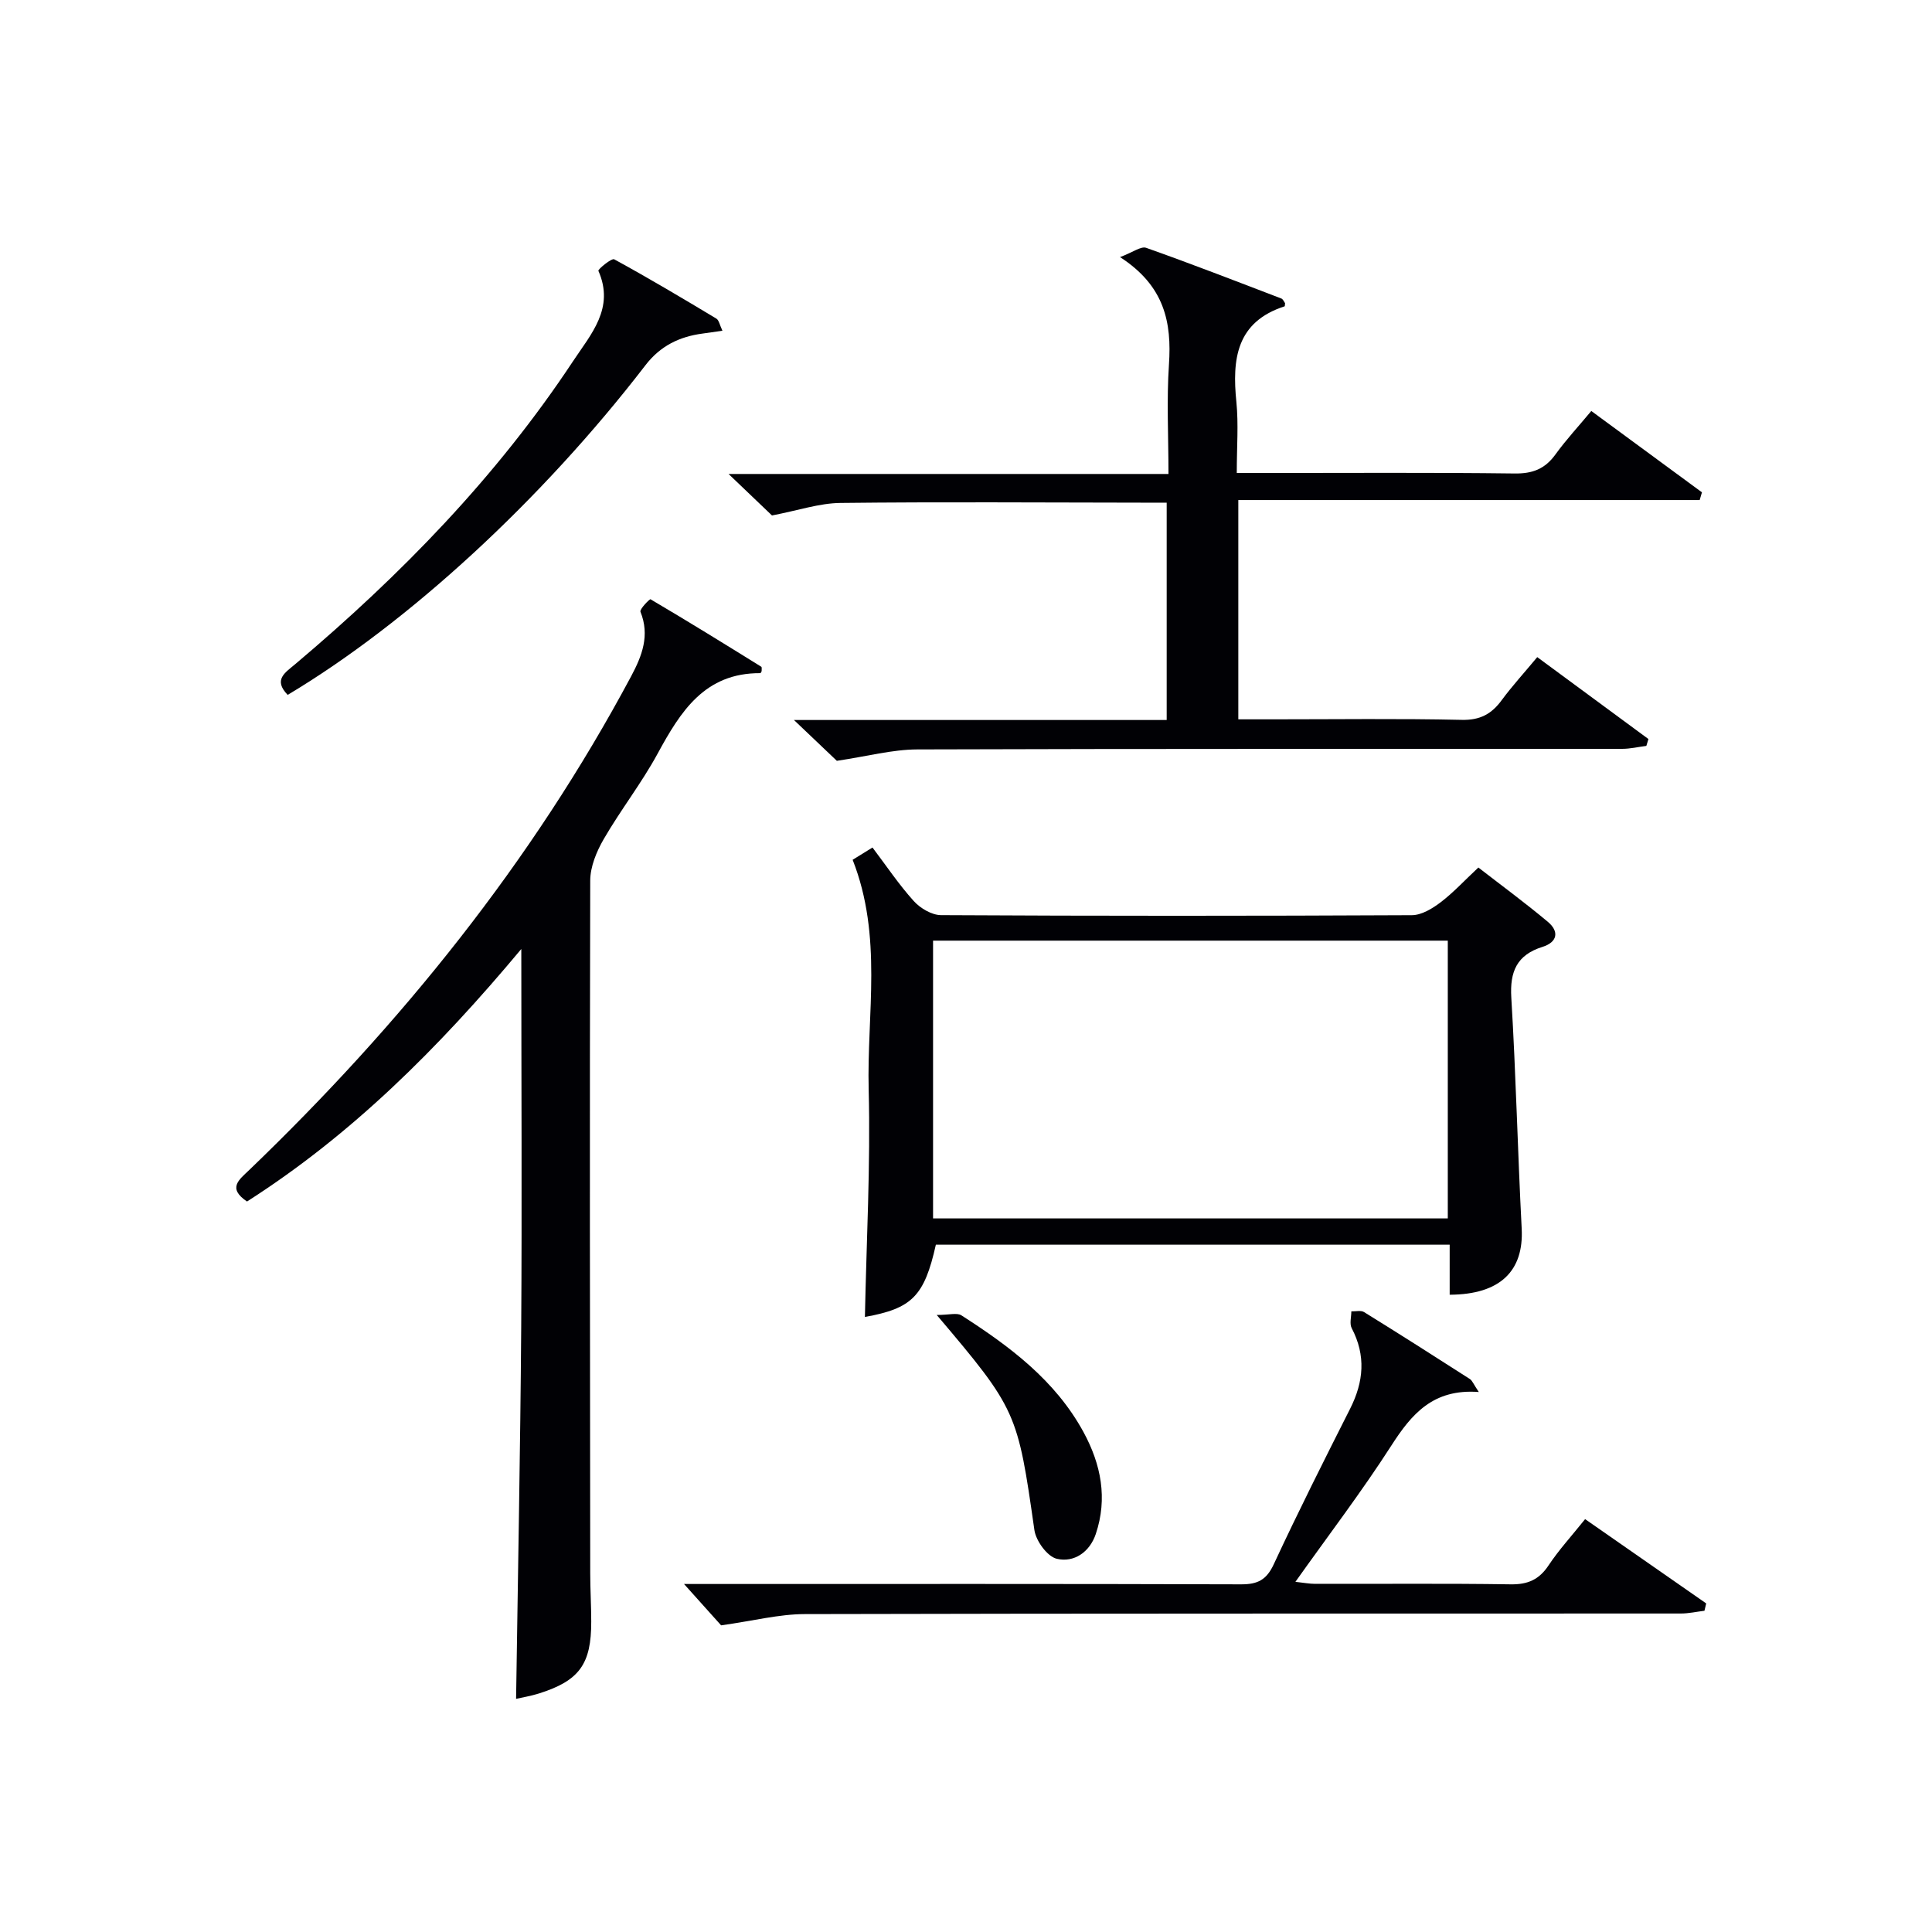<svg enable-background="new 0 0 400 400" viewBox="0 0 400 400" xmlns="http://www.w3.org/2000/svg"><g fill="#010105"><path d="m107.93 196.48c-17.29 20.71-35.24 38.51-56.79 52.28-4.12-2.79-1.64-4.5.5-6.56 31.39-30.17 58.47-63.69 79.05-102.22 2.25-4.22 3.88-8.44 1.91-13.32-.21-.53 1.92-2.69 2.08-2.59 7.71 4.54 15.33 9.25 22.93 13.97.16.1.06.6.08.92-.09.14-.18.41-.26.41-11.51-.07-16.52 7.91-21.27 16.65-3.32 6.11-7.67 11.67-11.16 17.7-1.49 2.57-2.79 5.71-2.8 8.59-.13 47.81-.05 95.61 0 143.42 0 3.33.21 6.66.21 9.99.02 8.83-2.47 12.26-10.84 14.9-1.69.53-3.46.82-4.72 1.11.37-25.74.88-51.33 1.06-76.92.17-25.59.02-51.17.02-78.33z"/><path d="m318.27 136.05c7.92 5.83 15.47 11.39 23.02 16.96-.14.47-.28.95-.43 1.42-1.67.21-3.34.61-5.01.61-48.65.03-97.3-.04-145.96.12-5.15.02-10.3 1.42-16.63 2.36-1.9-1.81-4.97-4.73-8.88-8.45h77.17c0-15.03 0-29.6 0-45-1.61 0-3.36 0-5.1 0-20.83-.02-41.66-.18-62.48.06-4.34.05-8.67 1.54-14.14 2.59-2.09-2-5.13-4.9-8.99-8.59h91.08c0-7.84-.4-15.29.1-22.67.59-8.7-.89-16.26-10.13-22.23 2.68-1 4.34-2.3 5.41-1.92 9.39 3.32 18.67 6.93 27.98 10.49.37.14.58.71.78.97-.05.35-.03.63-.09.65-10.02 3.24-10.89 10.94-9.99 19.81.46 4.6.08 9.29.08 14.7h5.56c17.33 0 34.66-.12 51.98.1 3.72.05 6.27-.95 8.43-3.93 2.23-3.08 4.84-5.89 7.43-9.01 7.8 5.73 15.35 11.28 22.91 16.84-.16.53-.31 1.07-.47 1.6-31.73 0-63.46 0-95.52 0v45.4h7.26c13 0 26-.18 38.99.11 3.82.09 6.2-1.22 8.31-4.12 2.17-2.93 4.64-5.63 7.33-8.87z"/><path d="m176.53 178.01c1.22-.76 2.46-1.52 4.11-2.54 2.89 3.82 5.47 7.68 8.55 11.09 1.35 1.49 3.73 2.9 5.64 2.91 32.49.18 64.99.17 97.48.01 2-.01 4.23-1.36 5.93-2.65 2.64-2 4.91-4.48 7.84-7.22 4.55 3.53 9.59 7.23 14.38 11.24 2.37 1.98 2.04 4.2-1.1 5.19-5.3 1.66-6.79 5.09-6.46 10.51.96 15.93 1.32 31.9 2.15 47.84.45 8.74-4.45 13.63-14.91 13.67 0-3.35 0-6.72 0-10.36-35.87 0-71.13 0-106.38 0-2.39 10.69-4.96 13.21-14.69 14.96.31-15.62 1.18-31.37.78-47.09-.4-15.66 2.94-31.65-3.32-47.56zm123.22 16.74c-35.69 0-71.06 0-106.57 0v57.51h106.57c0-19.14 0-38.06 0-57.51z"/><path d="m306.17 288.2c-9.49-.71-13.93 4.59-18.12 11.11-6.09 9.48-12.95 18.47-19.85 28.19 1.69.18 2.9.42 4.11.42 13.49.03 26.98-.11 40.47.1 3.56.05 5.89-.99 7.85-3.95 2.11-3.17 4.71-6.01 7.55-9.55 8.44 5.87 16.76 11.66 25.07 17.45-.12.51-.24 1.01-.36 1.52-1.63.2-3.26.57-4.89.57-60.46.03-120.92-.03-181.38.12-5.33.01-10.65 1.4-17.32 2.33-1.67-1.86-4.42-4.92-7.68-8.56h5.39c36.64 0 73.29-.05 109.93.07 3.43.01 5.27-.9 6.78-4.16 5.04-10.84 10.42-21.53 15.81-32.2 2.81-5.57 3.3-11 .33-16.67-.49-.92-.08-2.32-.08-3.49.89.03 1.98-.25 2.63.15 7.35 4.55 14.64 9.19 21.91 13.86.49.31.73 1.02 1.85 2.69z"/><path d="m59.56 143.87c-3.04-3.15-.54-4.59 1.57-6.37 21.86-18.44 41.68-38.78 57.52-62.73 3.69-5.58 8.66-10.96 5.24-18.7-.13-.29 2.73-2.68 3.28-2.38 7.15 3.9 14.15 8.07 21.14 12.27.55.33.69 1.32 1.26 2.51-1.66.24-2.88.43-4.11.59-4.8.64-8.75 2.55-11.83 6.56-21.45 27.89-49.08 53.31-74.07 68.25z"/><path d="m193.94 272.25c2.58 0 4.19-.51 5.11.08 9.99 6.41 19.45 13.45 25.29 24.19 3.62 6.67 5.01 13.7 2.53 21.08-1.26 3.75-4.51 5.97-8.07 5.13-1.96-.46-4.32-3.7-4.64-5.95-3.48-24.37-3.62-24.95-20.22-44.53z"/></g></svg>